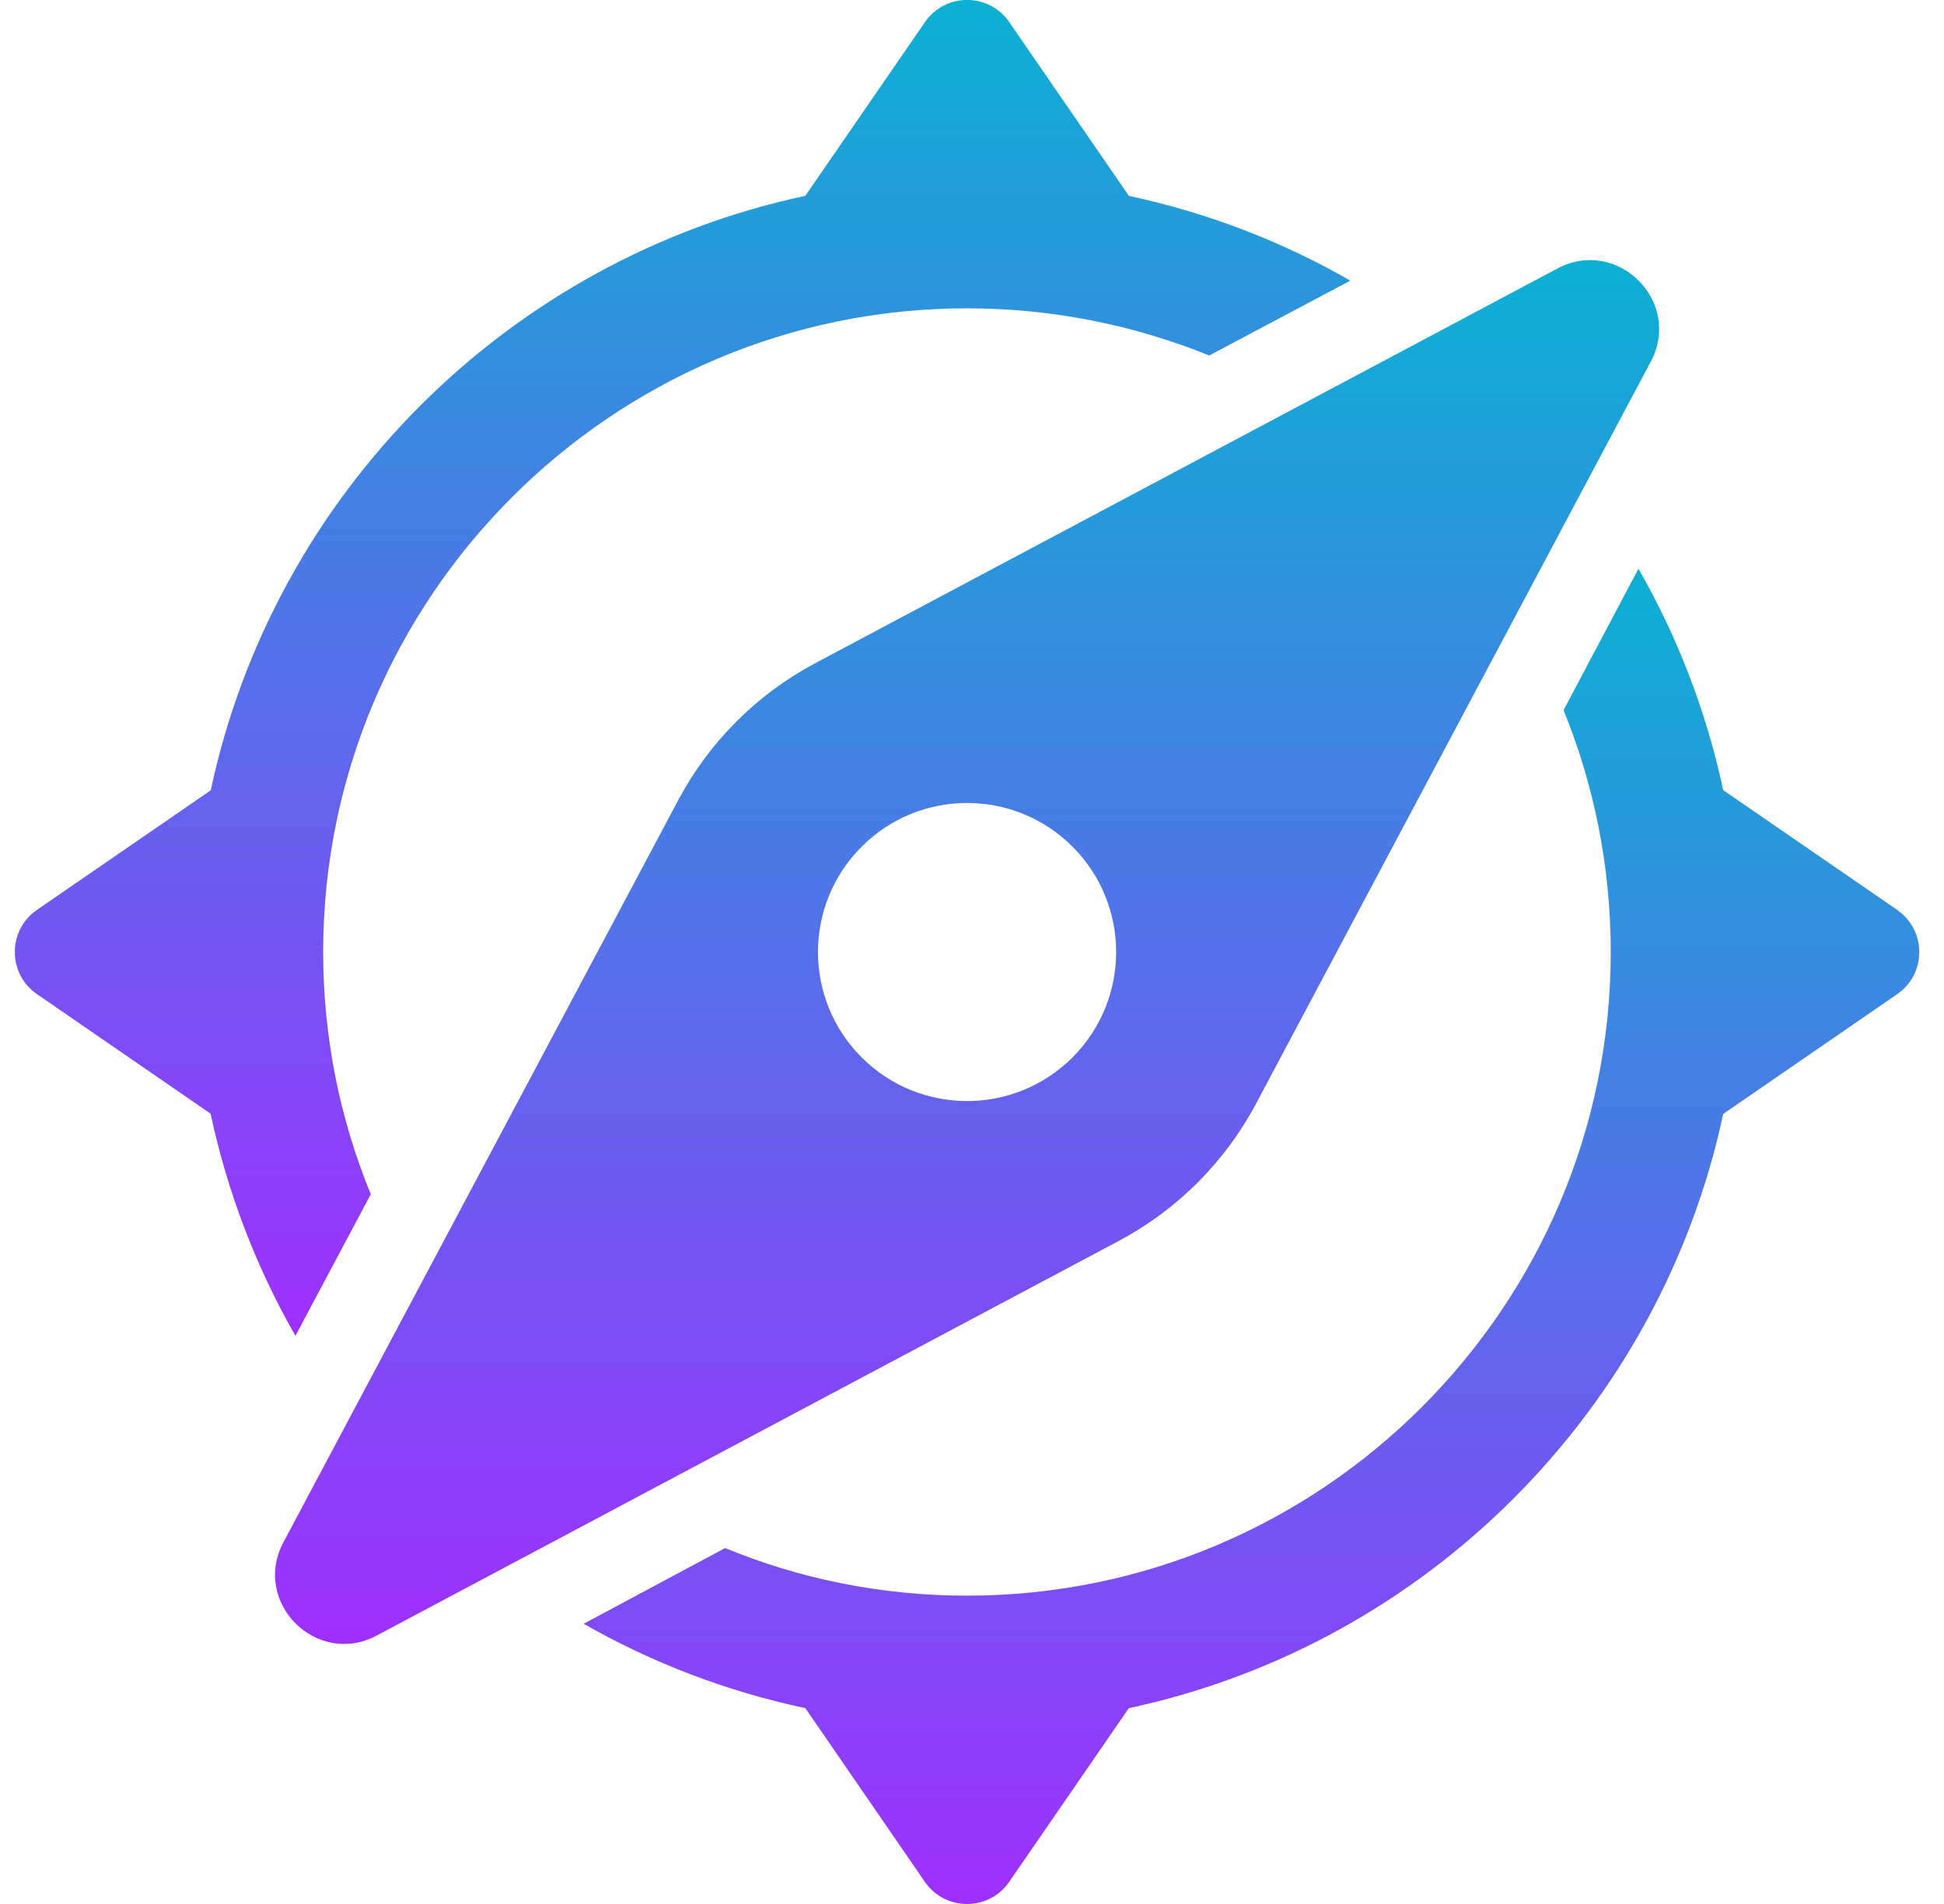 <?xml version="1.0" encoding="UTF-8"?>
<svg xmlns="http://www.w3.org/2000/svg" width="49" height="48" viewBox="0 0 49 48" fill="none">
  <g clip-path="url(#clip0_33_20195)">
    <path d="M47.817 22.937L43.435 19.92C43.008 17.931 42.282 16.052 41.298 14.338L39.411 17.904C40.175 19.78 40.6 21.84 40.6 24C40.6 32.942 33.326 40.227 24.373 40.227C22.215 40.227 20.153 39.802 18.277 39.027L14.711 40.936C16.425 41.915 18.308 42.639 20.299 43.063L23.312 47.442C23.824 48.186 24.925 48.186 25.438 47.442L28.453 43.063C35.935 41.463 41.836 35.563 43.435 28.082L47.817 25.065C48.563 24.552 48.563 23.453 47.817 22.939V22.937Z" fill="url(#paint0_linear_33_20195)"></path>
    <path d="M7.448 33.673L9.346 30.107C8.571 28.22 8.146 26.158 8.146 24C8.146 15.058 15.431 7.773 24.373 7.773C26.532 7.773 28.593 8.198 30.48 8.962L34.035 7.075C32.323 6.09 30.444 5.365 28.455 4.938L25.439 0.558C24.927 -0.188 23.826 -0.188 23.314 0.558L20.299 4.937C12.813 6.535 6.91 12.438 5.312 19.924L0.933 22.937C0.187 23.449 0.187 24.55 0.933 25.063L5.308 28.076C5.735 30.07 6.46 31.952 7.446 33.675L7.448 33.673Z" fill="url(#paint1_linear_33_20195)"></path>
    <path d="M31.658 27.826L41.608 9.119C42.414 7.606 40.771 5.963 39.256 6.769L20.549 16.719C19.079 17.501 17.876 18.704 17.094 20.174L7.144 38.881C6.338 40.396 7.981 42.037 9.494 41.233L28.202 31.283C29.671 30.501 30.876 29.298 31.658 27.826ZM27.033 26.658C25.566 28.125 23.186 28.125 21.719 26.658C20.251 25.19 20.251 22.811 21.719 21.344C23.186 19.876 25.566 19.876 27.033 21.344C28.5 22.811 28.5 25.19 27.033 26.658Z" fill="url(#paint2_linear_33_20195)"></path>
  </g>
  <defs>
    <linearGradient id="paint0_linear_33_20195" x1="31.544" y1="48" x2="31.544" y2="14.338" gradientUnits="userSpaceOnUse">
      <stop stop-color="#9F2FFF"></stop>
      <stop offset="1" stop-color="#0BB1D3"></stop>
    </linearGradient>
    <linearGradient id="paint1_linear_33_20195" x1="17.204" y1="33.675" x2="17.204" y2="-0.002" gradientUnits="userSpaceOnUse">
      <stop stop-color="#9F2FFF"></stop>
      <stop offset="1" stop-color="#0BB1D3"></stop>
    </linearGradient>
    <linearGradient id="paint2_linear_33_20195" x1="24.376" y1="41.444" x2="24.376" y2="6.557" gradientUnits="userSpaceOnUse">
      <stop stop-color="#9F2FFF"></stop>
      <stop offset="1" stop-color="#0BB1D3"></stop>
    </linearGradient>
    <clipPath id="clip0_33_20195">
      <rect width="48" height="48" fill="white" transform="translate(0.375)"></rect>
    </clipPath>
  </defs>
</svg>
